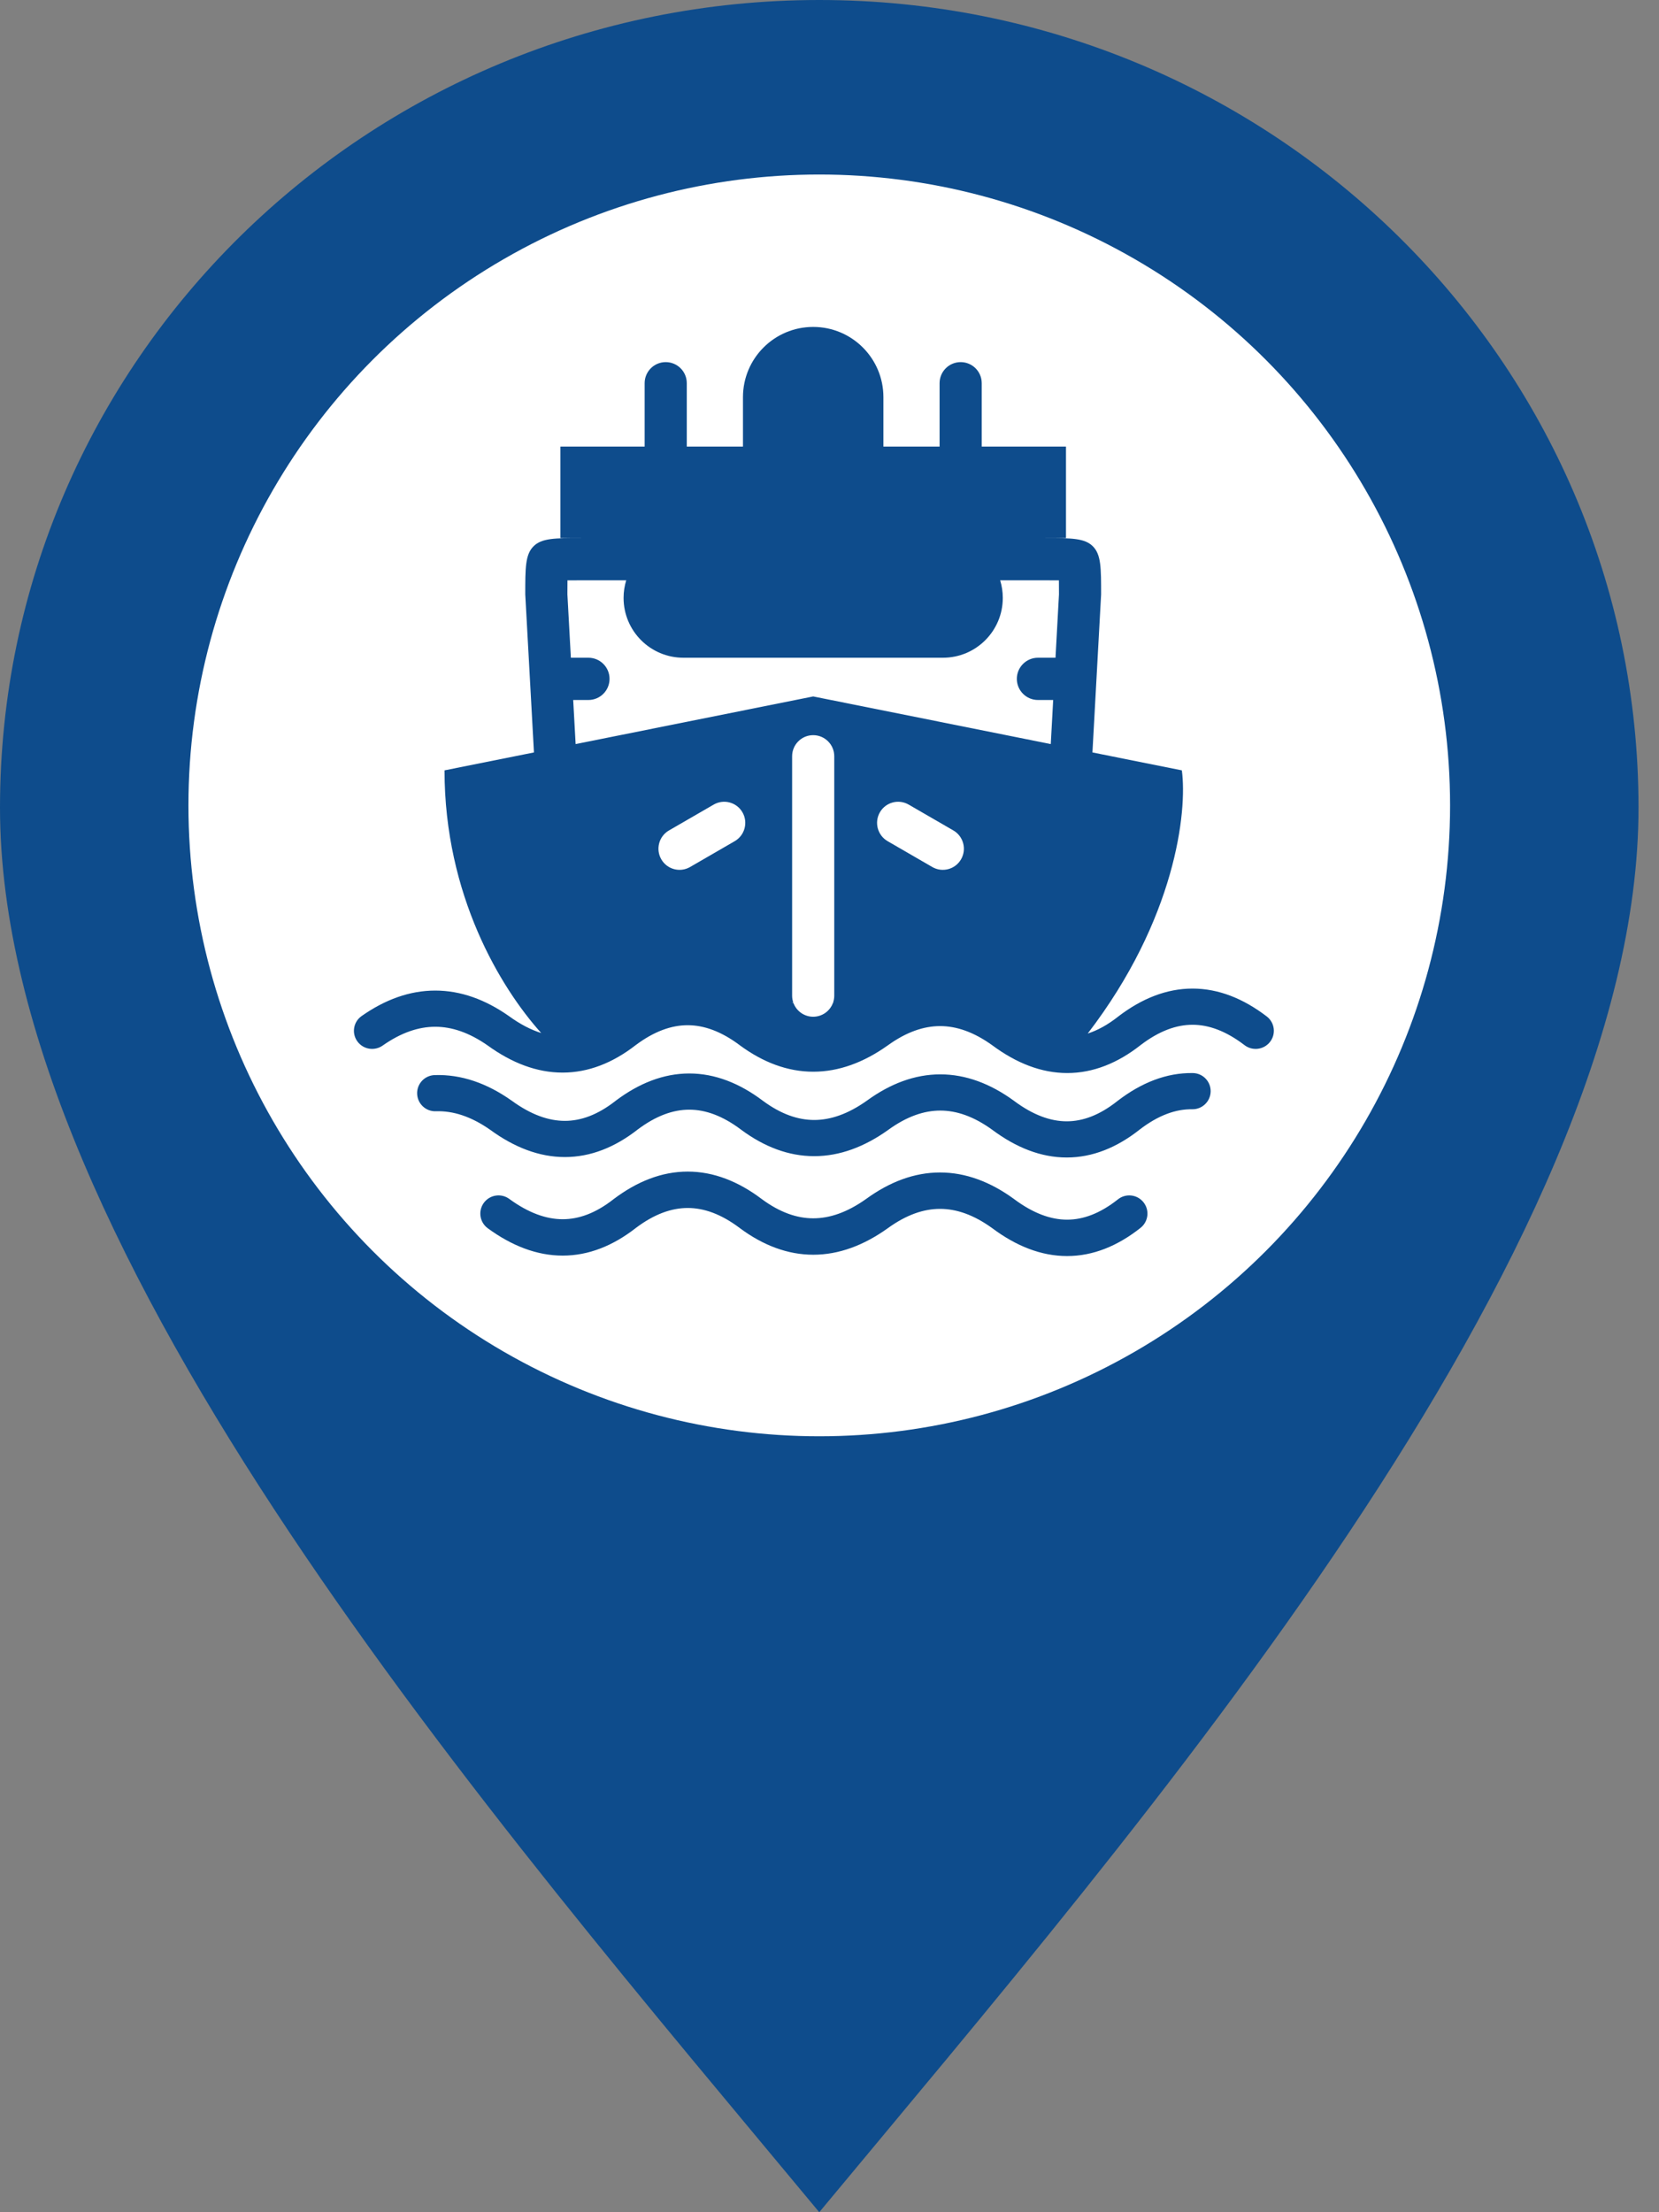 <?xml version="1.0" encoding="UTF-8"?>
<svg xmlns="http://www.w3.org/2000/svg" width="75" height="100" viewBox="0 0 75 100" fill="none">
  <rect x="0" y="0" width="75" height="100" fill="#808080" stroke="none"/>
  <path d="M74.074 36.508C74.074 56.671 51.53 82.54 37.037 100C22.544 82.54 0 56.671 0 36.508C0 16.345 16.582 0 37.037 0C57.492 0 74.074 16.345 74.074 36.508Z" fill="#0E4C8C"></path>
  <circle cx="37.037" cy="36.407" r="28.518" fill="white"></circle>
  <path fill-rule="evenodd" clip-rule="evenodd" d="M31.048 20.187H33.588V17.953C33.588 16.199 35.009 14.778 36.763 14.778C38.516 14.778 39.937 16.199 39.937 17.953V20.187H42.477V17.321C42.477 16.795 42.903 16.369 43.429 16.369C43.955 16.369 44.382 16.795 44.382 17.321V20.187H48.191V24.323H47.239C48.436 24.323 49.035 24.323 49.407 24.696C49.779 25.069 49.779 25.669 49.779 26.869L49.387 34.013L53.429 34.823C53.681 36.686 53.14 41.55 49.174 46.719C49.617 46.577 50.074 46.328 50.548 45.955L50.553 45.951L50.557 45.947C51.614 45.139 52.737 44.687 53.912 44.687C55.088 44.687 56.21 45.139 57.267 45.947C57.627 46.223 57.695 46.737 57.417 47.095C57.14 47.453 56.624 47.52 56.263 47.245C55.418 46.598 54.639 46.323 53.912 46.323C53.187 46.323 52.409 46.597 51.565 47.241C50.534 48.053 49.423 48.505 48.248 48.505C47.076 48.505 45.944 48.055 44.865 47.255C44.023 46.647 43.239 46.383 42.5 46.383C41.761 46.383 40.975 46.648 40.131 47.258L40.128 47.26L40.125 47.262C39.052 48.023 37.929 48.445 36.767 48.445C35.604 48.445 34.494 48.022 33.451 47.254L33.448 47.251L33.445 47.249C32.6 46.615 31.819 46.343 31.088 46.343C30.359 46.343 29.579 46.614 28.736 47.245C27.709 48.043 26.603 48.485 25.432 48.485C24.265 48.485 23.133 48.046 22.05 47.261C21.208 46.672 20.421 46.413 19.676 46.413C18.93 46.413 18.141 46.672 17.298 47.264C16.926 47.525 16.413 47.437 16.151 47.068C15.889 46.699 15.977 46.188 16.349 45.928C17.407 45.185 18.52 44.777 19.676 44.777C20.832 44.777 21.945 45.185 23.004 45.928L23.009 45.931L23.014 45.935C23.525 46.306 24.009 46.553 24.467 46.696C22.637 44.663 20.096 40.469 20.096 34.823L24.139 34.013L23.746 26.869C23.746 25.669 23.746 25.069 24.118 24.696C24.49 24.323 25.089 24.323 26.286 24.323H25.334V20.187H29.143V17.321C29.143 16.795 29.57 16.369 30.096 16.369C30.622 16.369 31.048 16.795 31.048 17.321V20.187ZM28.31 26.232H26.286C26.034 26.232 25.831 26.233 25.654 26.235C25.651 26.412 25.651 26.616 25.651 26.869L25.808 29.732H26.601C27.129 29.732 27.556 30.16 27.556 30.687C27.556 31.214 27.129 31.642 26.601 31.642H25.913L26.023 33.635L36.763 31.482L47.503 33.635L47.612 31.642H46.924C46.396 31.642 45.969 31.214 45.969 30.687C45.969 30.16 46.396 29.732 46.924 29.732H47.717L47.874 26.869C47.874 26.616 47.874 26.412 47.871 26.235C47.694 26.233 47.491 26.232 47.239 26.232H45.215C45.292 26.484 45.334 26.751 45.334 27.028C45.334 28.521 44.123 29.732 42.63 29.732H30.895C29.402 29.732 28.191 28.521 28.191 27.028C28.191 26.751 28.233 26.484 28.31 26.232ZM35.864 45.323H35.796L35.871 45.343C36.007 45.703 36.355 45.96 36.762 45.96C37.174 45.96 37.524 45.699 37.657 45.333L37.695 45.323H37.661C37.696 45.224 37.715 45.118 37.715 45.007V34.185C37.715 33.659 37.288 33.232 36.762 33.232C36.236 33.232 35.81 33.659 35.81 34.185V45.007C35.81 45.118 35.829 45.224 35.864 45.323ZM53.901 50.142C53.166 50.131 52.379 50.403 51.524 51.059C50.498 51.871 49.394 52.323 48.225 52.323C47.06 52.323 45.934 51.873 44.861 51.073C44.023 50.465 43.244 50.202 42.509 50.202C41.774 50.202 40.993 50.466 40.153 51.076L40.151 51.078L40.148 51.08C39.081 51.841 37.963 52.263 36.809 52.263C35.651 52.263 34.548 51.84 33.511 51.072L33.508 51.069L33.505 51.067C32.664 50.433 31.888 50.161 31.161 50.161C30.435 50.161 29.66 50.432 28.822 51.063C27.8 51.861 26.701 52.303 25.536 52.303C24.376 52.303 23.25 51.864 22.172 51.079C21.296 50.462 20.478 50.207 19.703 50.233C19.252 50.249 18.873 49.895 18.858 49.443C18.842 48.992 19.196 48.613 19.648 48.598C20.854 48.557 22.017 48.967 23.121 49.746L23.126 49.749L23.132 49.753C24.01 50.394 24.807 50.667 25.536 50.667C26.261 50.667 27.017 50.397 27.819 49.77L27.825 49.766L27.83 49.761C28.882 48.968 29.996 48.525 31.161 48.525C32.324 48.525 33.438 48.967 34.488 49.759C35.306 50.364 36.075 50.627 36.809 50.627C37.544 50.627 38.335 50.362 39.194 49.751C40.245 48.987 41.354 48.565 42.509 48.565C43.665 48.565 44.776 48.988 45.828 49.752L45.832 49.756L45.837 49.759C46.709 50.411 47.501 50.687 48.225 50.687C48.946 50.687 49.704 50.414 50.513 49.773L50.517 49.769L50.522 49.766C51.593 48.942 52.732 48.488 53.925 48.506C54.377 48.512 54.738 48.884 54.731 49.336C54.724 49.788 54.352 50.148 53.901 50.142ZM28.741 55.511C27.714 56.313 26.609 56.758 25.438 56.758C24.27 56.758 23.137 56.315 22.052 55.523C21.685 55.255 21.605 54.741 21.872 54.374C22.14 54.007 22.655 53.926 23.022 54.194C23.904 54.838 24.706 55.113 25.438 55.113C26.167 55.113 26.927 54.842 27.733 54.211L27.738 54.207L27.744 54.202C28.801 53.404 29.921 52.96 31.091 52.96C32.261 52.96 33.38 53.404 34.435 54.2C35.257 54.808 36.03 55.072 36.767 55.072C37.507 55.072 38.302 54.806 39.164 54.191C40.221 53.424 41.336 53 42.497 53C43.659 53 44.775 53.425 45.832 54.193L45.837 54.197L45.841 54.2C46.718 54.855 47.513 55.133 48.241 55.133C48.966 55.133 49.727 54.858 50.541 54.214C50.897 53.932 51.414 53.992 51.696 54.348C51.978 54.704 51.918 55.221 51.562 55.503C50.529 56.321 49.418 56.778 48.241 56.778C47.07 56.778 45.939 56.326 44.861 55.521C44.019 54.91 43.235 54.645 42.497 54.645C41.758 54.645 40.973 54.911 40.129 55.524L40.126 55.526L40.123 55.528C39.051 56.293 37.928 56.718 36.767 56.718C35.605 56.718 34.495 56.292 33.453 55.52L33.45 55.517L33.447 55.515C32.603 54.877 31.822 54.605 31.091 54.605C30.362 54.605 29.583 54.876 28.741 55.511ZM29.895 38.843C29.632 38.386 29.788 37.802 30.244 37.538L32.263 36.371C32.719 36.107 33.301 36.263 33.565 36.719C33.828 37.176 33.671 37.76 33.215 38.024L31.197 39.192C30.741 39.456 30.158 39.3 29.895 38.843ZM43.448 38.843C43.711 38.386 43.554 37.802 43.098 37.538L41.08 36.371C40.624 36.107 40.041 36.263 39.778 36.719C39.515 37.176 39.672 37.76 40.128 38.024L42.146 39.192C42.602 39.456 43.185 39.3 43.448 38.843Z" fill="#0E4C8C"></path>
</svg>
